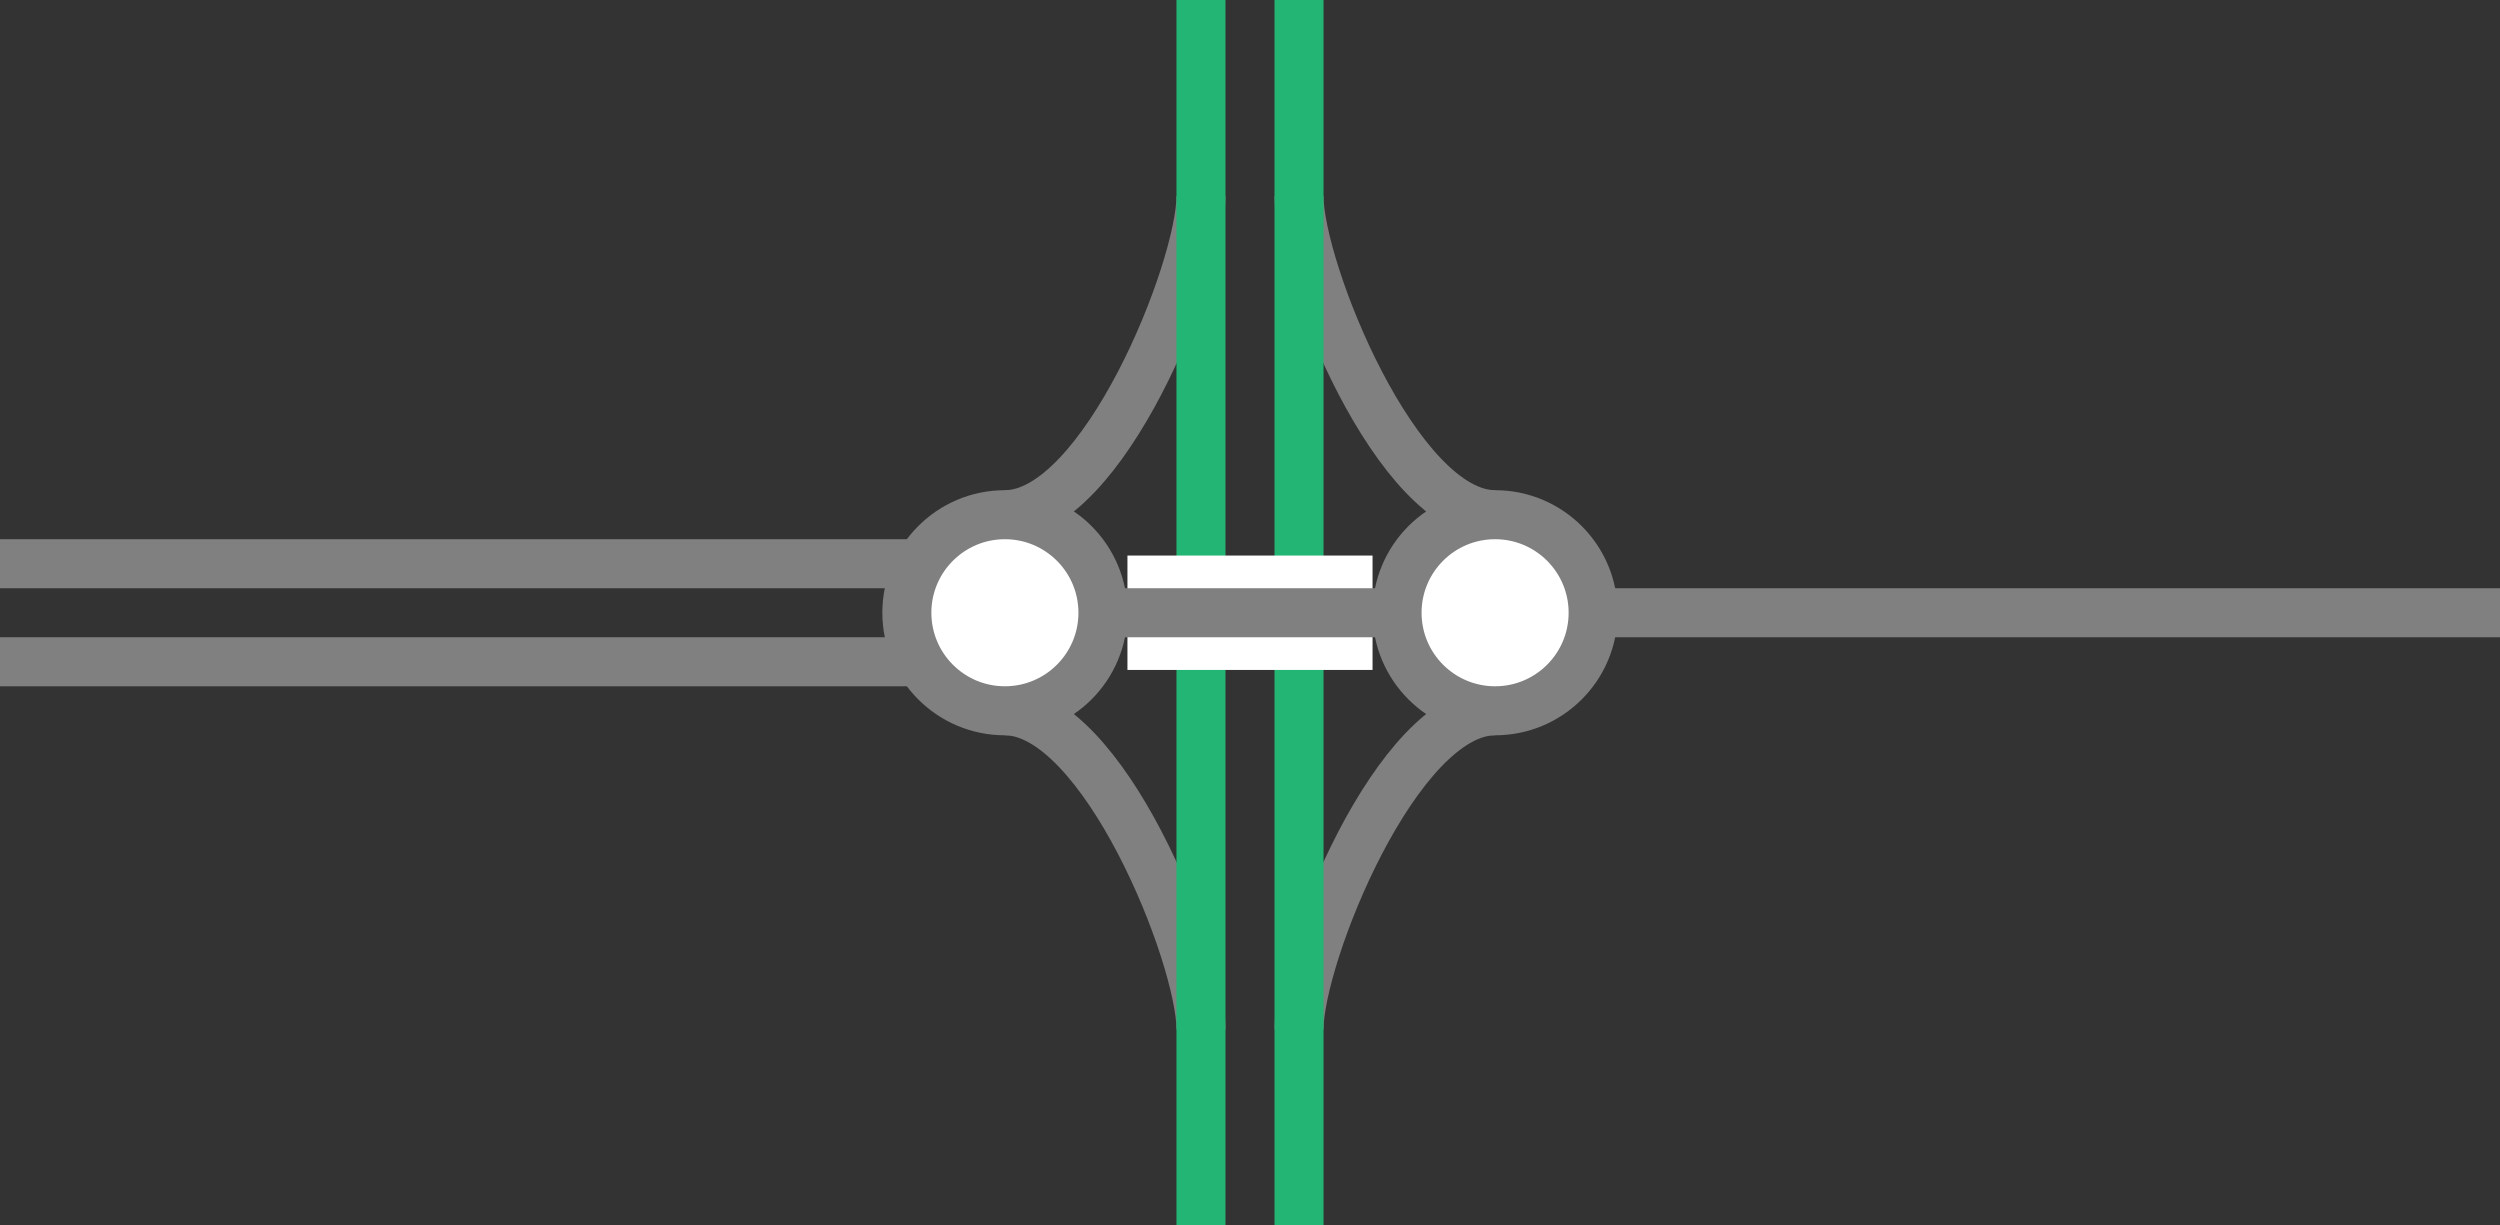 <svg viewBox="0 0 153 75" xmlns="http://www.w3.org/2000/svg"><rect x="0" y="0" width="153" height="75" fill="#333333" stroke="none"/><g fill="none"><path d="m91.5 31.5c-6 0-12-15-12-19.5" stroke="#808080" stroke-miterlimit="10" stroke-width="3"/><path d="m91.5 43.5c-6 0-12 15-12 19.5" stroke="#808080" stroke-miterlimit="10" stroke-width="3"/><path d="m61.5 31.5c6 0 12-15 12-19.5" stroke="#808080" stroke-miterlimit="10" stroke-width="3"/><path d="m61.5 43.5c6 0 12 15 12 19.5" stroke="#808080" stroke-miterlimit="10" stroke-width="3"/><path d="m79.5 0v75" stroke="#22b573" stroke-miterlimit="10" stroke-width="3"/><path d="m73.5 0v75" stroke="#22b573" stroke-miterlimit="10" stroke-width="3"/><path d="m0 35.97h3v3h-3z"/><path d="m150 33.05h3v3h-3z"/></g><path d="m69 37.5h15" fill="#fff" stroke="#fff" stroke-miterlimit="10" stroke-width="7"/><path d="m64.88 37.5h88.12" fill="#fff" stroke="#808080" stroke-miterlimit="10" stroke-width="3"/><path d="m0 40.5h64.5" fill="none" stroke="#808080" stroke-miterlimit="10" stroke-width="3"/><path d="m0 34.5h64.5" fill="none" stroke="#808080" stroke-miterlimit="10" stroke-width="3"/><circle cx="91.5" cy="37.5" fill="#fff" r="6" stroke="#808080" stroke-miterlimit="10" stroke-width="3"/><circle cx="61.5" cy="37.5" fill="#fff" r="6" stroke="#808080" stroke-miterlimit="10" stroke-width="3"/></svg>